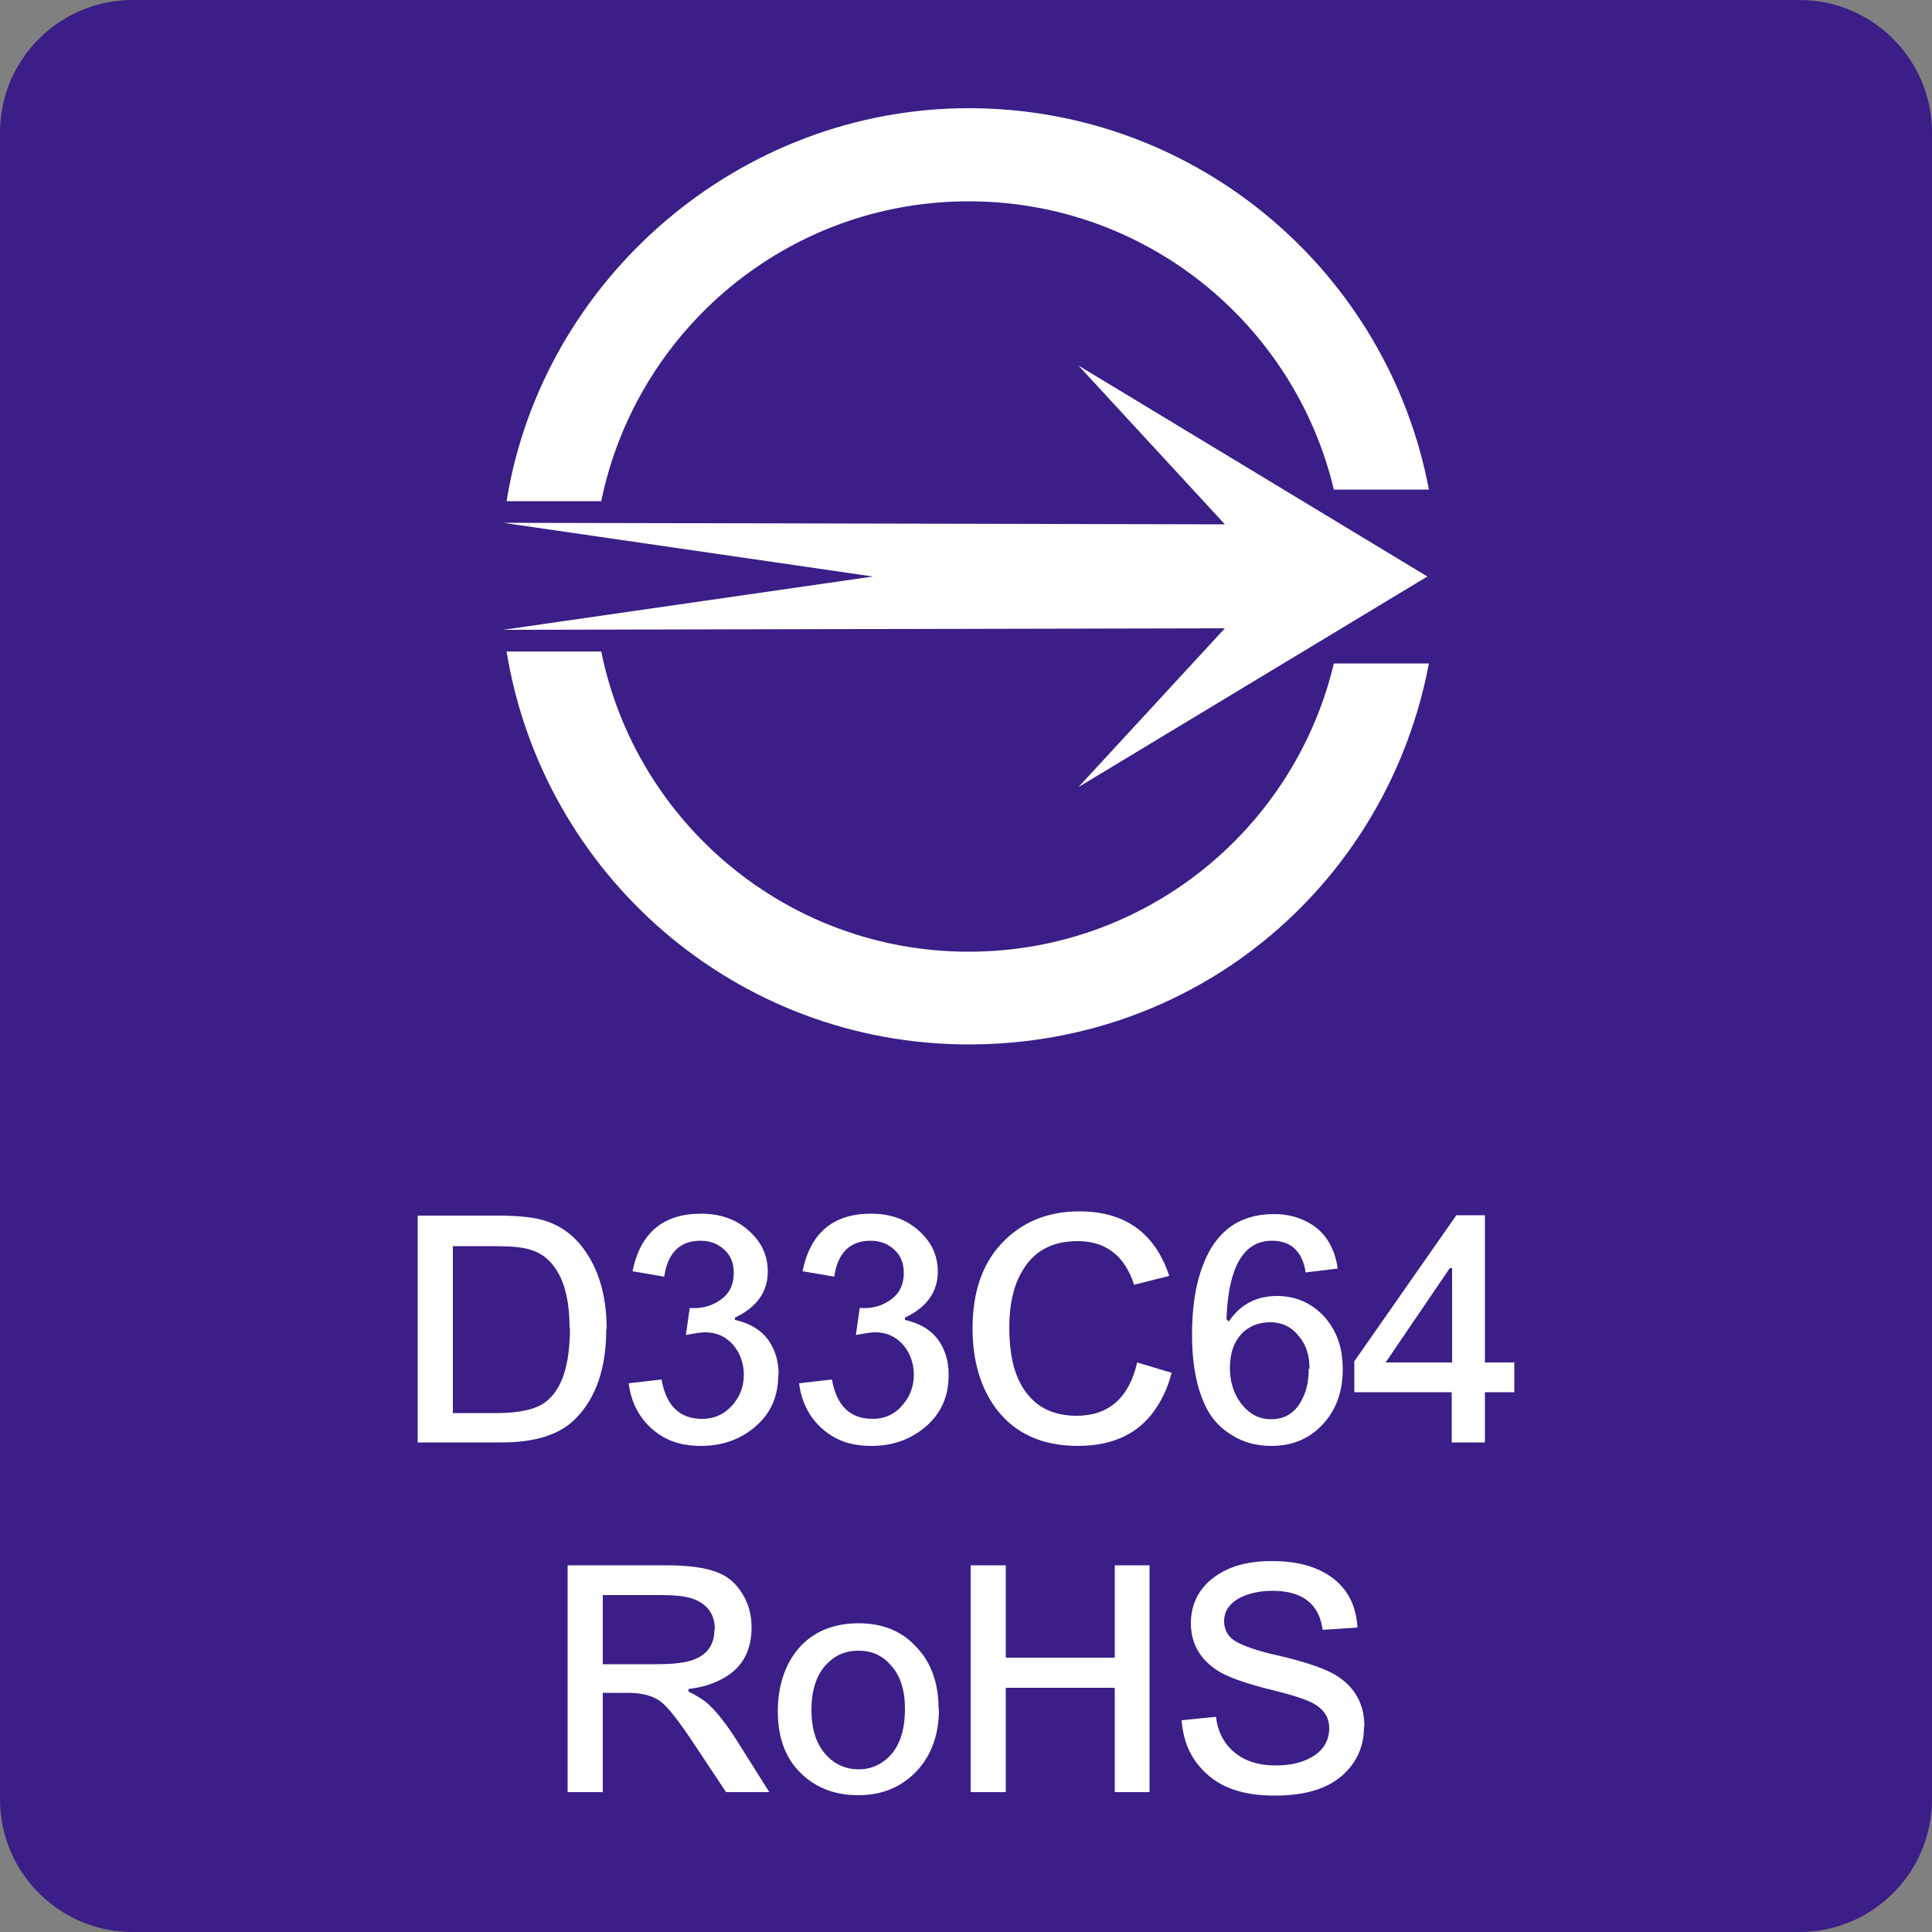 <?xml version="1.0" encoding="UTF-8"?>
<svg id="word_icon" data-name="word/icon" xmlns="http://www.w3.org/2000/svg" viewBox="0 0 50 50">
  <rect x="0" y="0" width="50" height="50" fill="#808080" stroke="none"/>
  <defs>
    <style>
      .cls-1 {
        fill: #3b1e87;
      }

      .cls-1, .cls-2 {
        stroke-width: 0px;
      }

      .cls-2 {
        fill: #fff;
      }
    </style>
  </defs>
  <path class="cls-1" d="M3.43,0h43.14c1.89,0,3.43,1.54,3.43,3.43v43.14c0,1.89-1.54,3.43-3.43,3.43H3.43c-1.89,0-3.43-1.54-3.43-3.43V3.43C0,1.54,1.54,0,3.43,0Z"/>
  <g>
    <g>
      <path class="cls-2" d="M25.07,24.63c-4.69,0-8.61-3.33-9.51-7.77h-2.45c.94,5.77,5.93,10.17,11.96,10.17s10.85-4.25,11.91-9.86h-2.46c-1.02,4.28-4.86,7.46-9.45,7.46"/>
      <path class="cls-2" d="M25.07,5.21c4.59,0,8.43,3.18,9.45,7.46h2.46c-1.06-5.61-5.98-9.87-11.91-9.87s-11.03,4.41-11.96,10.17h2.45c.91-4.43,4.82-7.76,9.51-7.76"/>
      <polygon class="cls-2" points="27.91 20.37 36.94 14.92 27.91 9.46 31.7 13.57 13.02 13.53 22.59 14.92 13.02 16.3 31.7 16.26 27.91 20.37"/>
    </g>
    <g>
      <path class="cls-2" d="M15.69,34.4c0,1-.26,1.77-.79,2.31-.41.42-1.05.62-1.92.62h-2.17v-5.87h2.09c.49,0,.87.04,1.13.11.43.12.78.36,1.06.73.4.53.61,1.23.61,2.1ZM14.74,34.36c0-.85-.2-1.44-.58-1.78-.18-.16-.4-.25-.67-.29-.16-.03-.44-.04-.83-.04h-.94v4.32h1.13c.58,0,1-.09,1.26-.28.43-.32.64-.96.64-1.92Z"/>
      <path class="cls-2" d="M20.14,35.6c0,.53-.19.97-.58,1.31-.39.34-.86.51-1.42.51s-.96-.16-1.3-.47c-.33-.31-.51-.69-.57-1.15l.85-.1c.12.68.47,1.02,1.05,1.02.32,0,.58-.12.79-.36.19-.22.29-.48.29-.78s-.1-.58-.29-.79c-.19-.21-.43-.31-.71-.31-.12,0-.29.03-.5.07l.1-.7c.29.02.54-.04.75-.18.26-.16.39-.4.39-.73,0-.26-.09-.47-.27-.62-.16-.14-.36-.21-.59-.21-.53,0-.85.31-.94.93l-.82-.14c.2-.99.79-1.49,1.77-1.49.51,0,.93.15,1.26.46.32.29.47.64.47,1.04,0,.52-.28.92-.85,1.19v.06c.45.1.77.32.95.66.12.22.18.47.18.74Z"/>
      <path class="cls-2" d="M24.55,35.6c0,.53-.19.97-.58,1.31-.39.34-.86.51-1.42.51s-.96-.16-1.3-.47c-.33-.31-.51-.69-.57-1.15l.85-.1c.12.68.47,1.02,1.05,1.02.32,0,.58-.12.78-.36.19-.22.29-.48.29-.78s-.1-.58-.29-.79c-.19-.21-.43-.31-.71-.31-.12,0-.29.03-.5.07l.1-.7c.29.02.54-.04.75-.18.26-.16.39-.4.39-.73,0-.26-.09-.47-.27-.62-.16-.14-.36-.21-.59-.21-.53,0-.85.31-.94.93l-.82-.14c.2-.99.79-1.49,1.77-1.49.51,0,.93.15,1.26.46.32.29.47.64.47,1.04,0,.52-.28.92-.85,1.19v.06c.45.1.77.32.95.66.12.22.18.47.18.74Z"/>
      <path class="cls-2" d="M30.32,35.53c-.1.41-.28.77-.53,1.09-.43.53-1.06.8-1.9.8-.9,0-1.59-.31-2.07-.91-.43-.55-.65-1.26-.65-2.13,0-.94.25-1.67.76-2.21.51-.54,1.18-.82,2-.82,1.19,0,1.96.56,2.33,1.67l-.91.23c-.24-.75-.73-1.13-1.46-1.13-.68,0-1.16.27-1.46.82-.21.37-.31.85-.31,1.42,0,.64.11,1.14.32,1.5.3.52.77.78,1.42.78.83,0,1.36-.46,1.57-1.38l.9.27Z"/>
      <path class="cls-2" d="M34.75,35.44c0,.55-.16,1.02-.48,1.38-.35.4-.8.6-1.37.6-.38,0-.72-.09-1.02-.28-.27-.16-.47-.37-.62-.63-.27-.49-.41-1.14-.41-1.97,0-.71.09-1.3.28-1.79.33-.88.94-1.33,1.84-1.33.35,0,.65.08.91.23.41.23.66.63.74,1.18l-.83.1c-.08-.54-.38-.82-.87-.82-.74,0-1.13.68-1.18,2.03l.06.06c.3-.44.71-.66,1.25-.66.47,0,.87.17,1.2.51.34.37.5.82.5,1.38ZM33.89,35.42c0-.33-.08-.6-.26-.82-.19-.25-.44-.38-.76-.38-.28,0-.52.09-.71.27-.22.22-.33.52-.33.91,0,.35.09.65.28.91.21.28.47.42.79.42s.58-.14.75-.43c.15-.24.22-.53.22-.88Z"/>
      <path class="cls-2" d="M39.19,36.03h-.76v1.3h-.86v-1.3h-2.52v-.8l2.64-3.78h.74v3.81h.76v.77ZM37.58,35.26v-2.44h-.06s-1.66,2.44-1.66,2.44h1.72Z"/>
    </g>
    <g>
      <path class="cls-2" d="M19.91,46.38h-1.12l-.83-1.25c-.39-.59-.68-.96-.87-1.1-.19-.14-.47-.22-.85-.22h-.64v2.57h-.91v-5.87h2.56c.56,0,.99.06,1.28.17.29.1.52.29.69.58.16.26.23.54.23.86,0,.59-.23,1.02-.69,1.29-.27.16-.58.26-.94.3v.07c.21.1.39.21.53.34.21.2.45.5.71.91l.85,1.35ZM18.5,42.17c0-.38-.18-.64-.53-.78-.2-.08-.49-.11-.89-.11h-1.48v1.79h1.36c.48,0,.81-.04,1.02-.13.34-.14.51-.39.51-.78Z"/>
      <path class="cls-2" d="M24.3,44.23c0,.67-.2,1.21-.59,1.62-.39.4-.88.61-1.5.61-.57,0-1.04-.17-1.42-.51-.44-.39-.66-.94-.66-1.66s.22-1.32.64-1.74c.37-.36.86-.54,1.45-.54.62,0,1.12.2,1.5.62.38.4.57.93.57,1.59ZM23.42,44.22c0-.48-.12-.86-.37-1.13-.22-.25-.49-.37-.83-.37s-.59.11-.81.33c-.27.27-.41.67-.41,1.2s.14.93.42,1.21c.22.22.49.33.8.33.29,0,.54-.1.75-.29.3-.27.45-.7.45-1.27Z"/>
      <path class="cls-2" d="M29.75,46.38h-.9v-2.7h-2.82v2.7h-.91v-5.87h.91v2.39h2.82v-2.39h.9v5.87Z"/>
      <path class="cls-2" d="M35.3,44.69c0,.47-.16.86-.48,1.18-.39.4-1,.6-1.83.6s-1.43-.21-1.85-.65c-.33-.33-.52-.76-.56-1.3l.89-.09c.03.26.11.48.25.68.29.39.72.58,1.3.58.41,0,.74-.09,1-.26.25-.17.38-.41.38-.7s-.14-.49-.4-.64c-.18-.1-.53-.22-1.07-.35-.65-.16-1.11-.32-1.38-.48-.49-.3-.73-.72-.73-1.25,0-.45.17-.83.51-1.12.39-.33.91-.49,1.58-.49s1.15.14,1.54.41c.42.3.65.74.68,1.31l-.9.06c-.09-.67-.52-1.01-1.3-1.01-.34,0-.63.07-.86.19-.26.15-.39.34-.39.6,0,.22.1.4.3.52.21.12.57.25,1.12.37.69.16,1.17.33,1.45.49.51.31.76.75.76,1.34Z"/>
    </g>
  </g>
</svg>